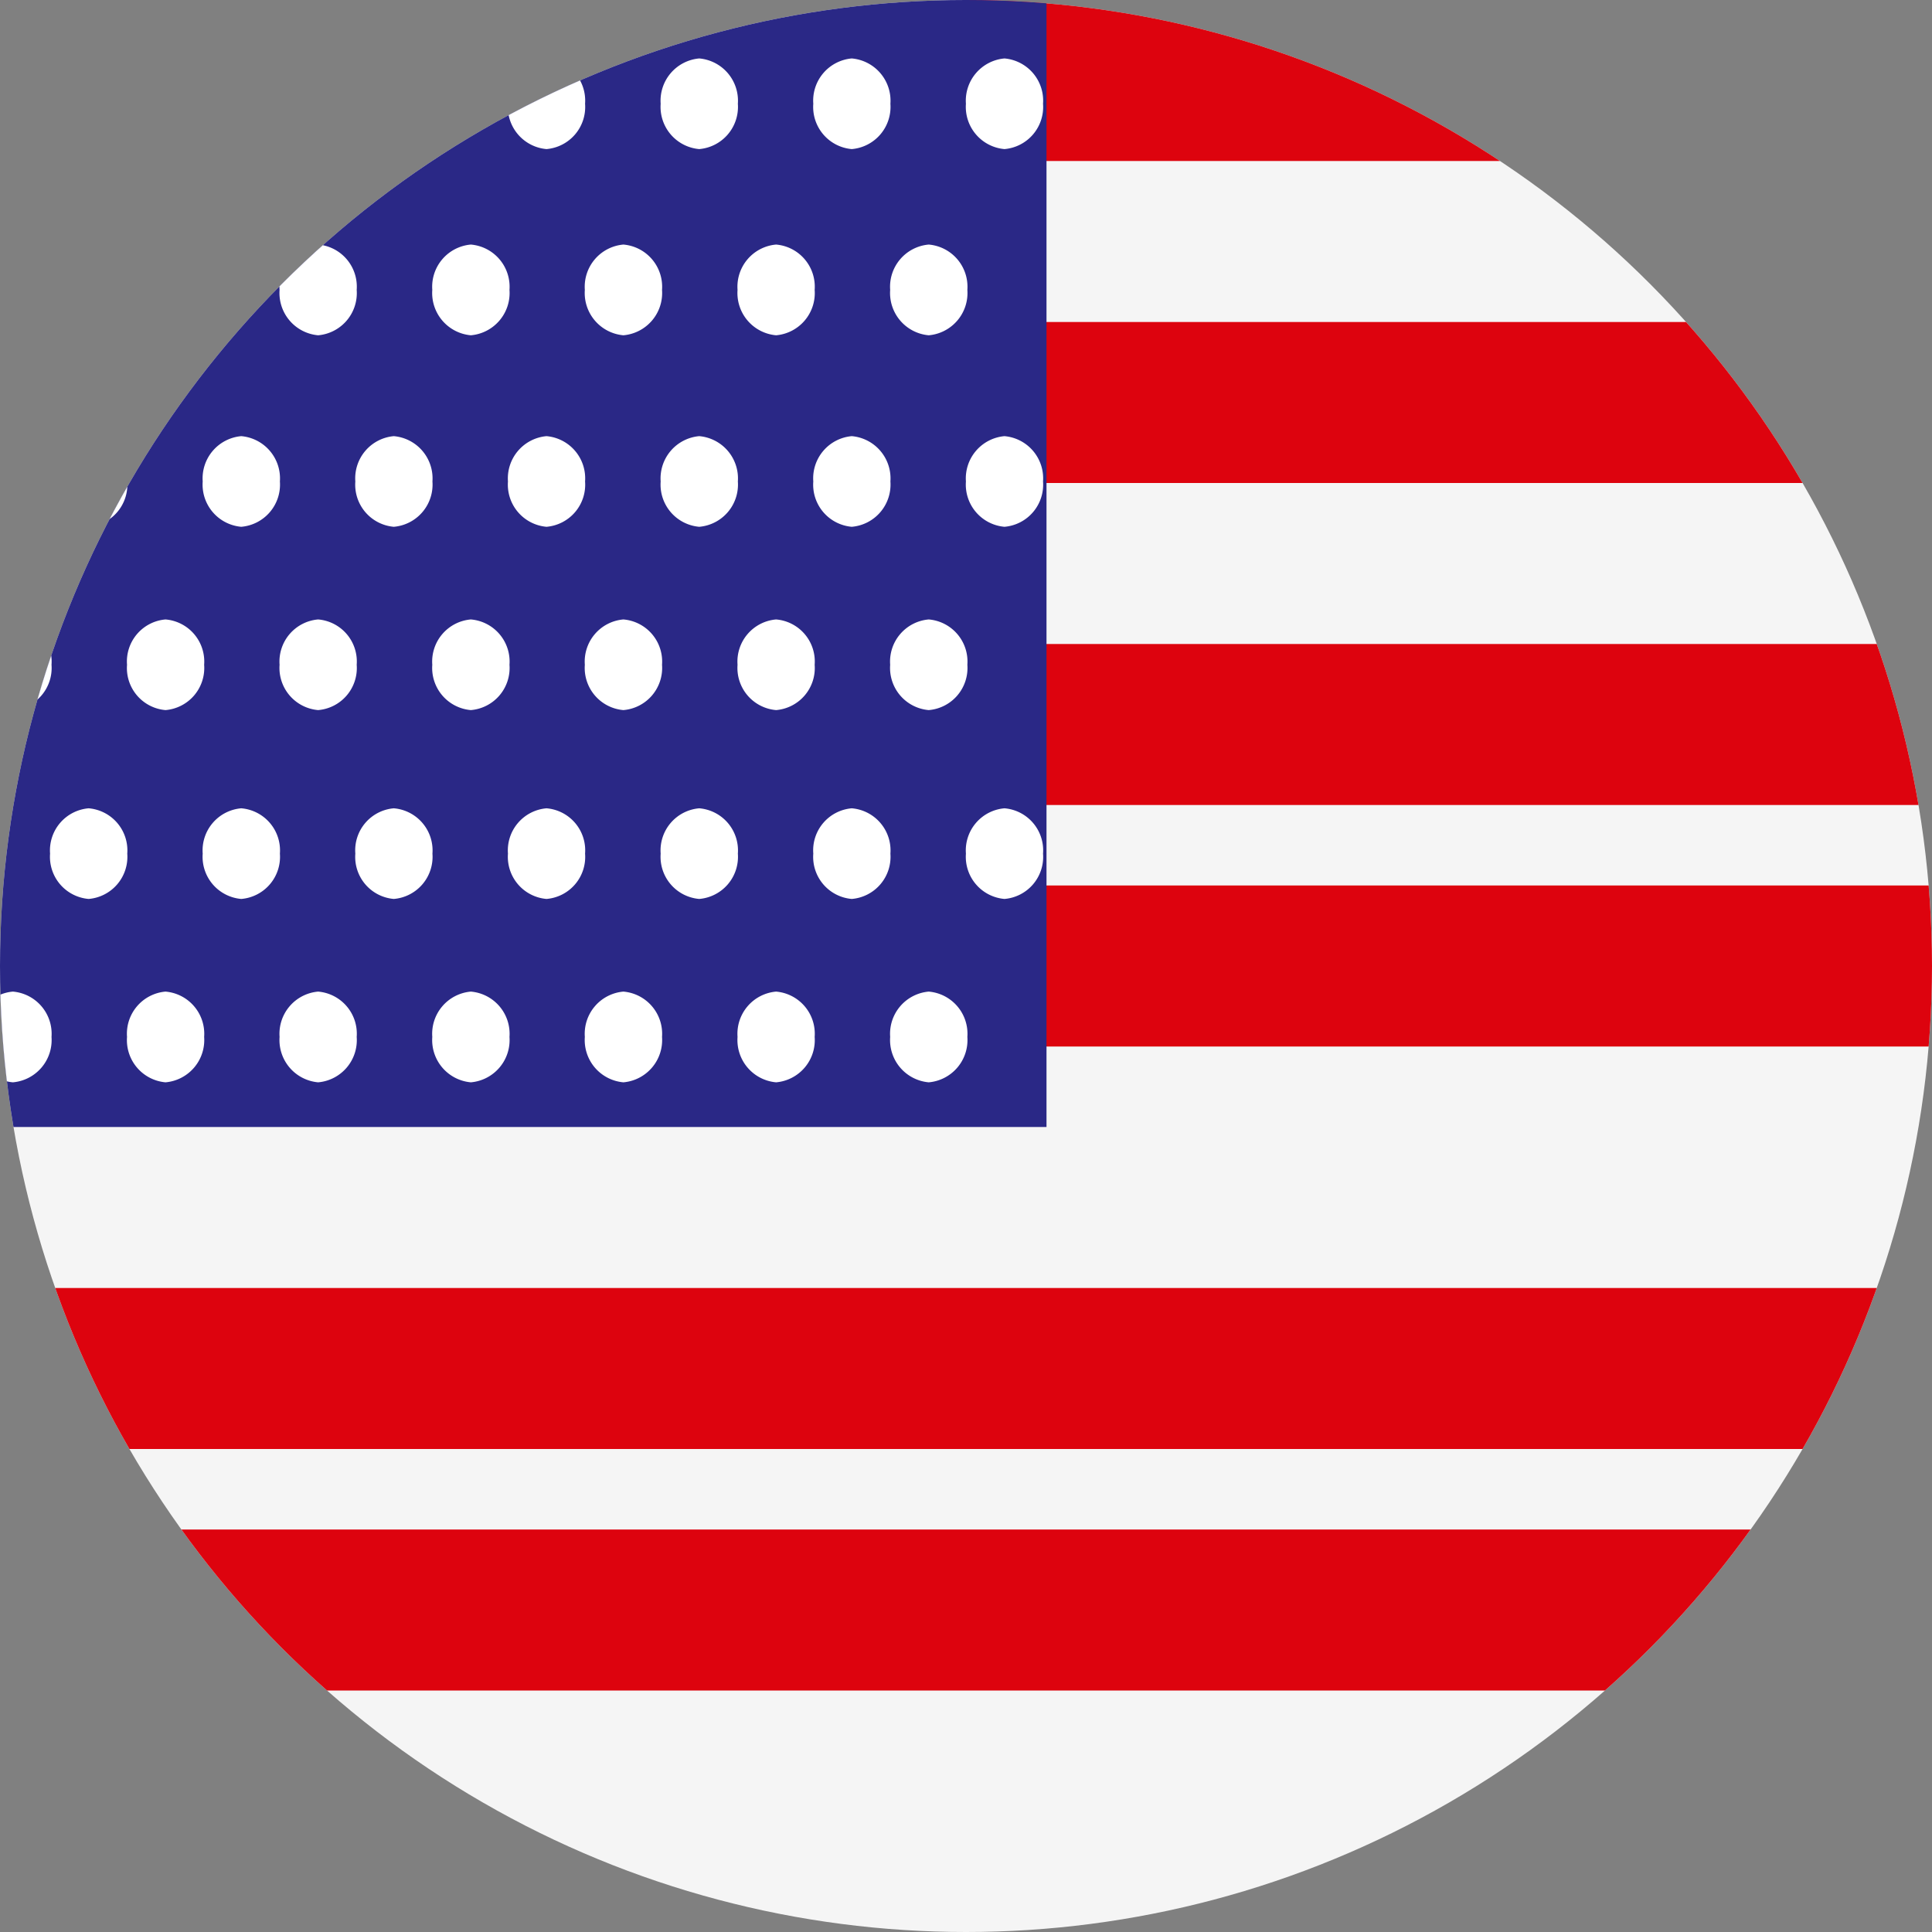 <?xml version="1.0" encoding="utf-8"?>
<svg id="Group_113" data-name="Group 113" xmlns="http://www.w3.org/2000/svg" xmlns:xlink="http://www.w3.org/1999/xlink" width="24" height="24" viewBox="0 0 24 24">
  <rect x="0" y="0" width="24" height="24" fill="#808080" stroke="none"/>
  <defs>
    <clipPath id="clip-path">
      <circle id="Mask" cx="12" cy="12" r="12" fill="none"/>
    </clipPath>
  </defs>
  <circle id="Mask-2" data-name="Mask" cx="12" cy="12" r="12" fill="none"/>
  <g id="Group_113-2" data-name="Group 113" clip-path="url(#clip-path)">
    <g id="Group_113-3" data-name="Group 113" transform="translate(-4.283)">
      <path id="Fill_1" data-name="Fill 1" d="M0,26H40V0H0Z" transform="translate(0.283)" fill="#f5f5f5"/>
      <path id="Fill_2" data-name="Fill 2" d="M0,2H23V0H0Z" transform="translate(16.283)" fill="#dd030e"/>
      <path id="Fill_3" data-name="Fill 3" d="M0,2H23V0H0Z" transform="translate(16.283 4)" fill="#dd030e"/>
      <path id="Fill_4" data-name="Fill 4" d="M0,2H23V0H0Z" transform="translate(16.283 8)" fill="#dd030e"/>
      <path id="Fill_5" data-name="Fill 5" d="M0,2H23V0H0Z" transform="translate(16.283 11)" fill="#dd030e"/>
      <path id="Fill_6" data-name="Fill 6" d="M0,2H40V0H0Z" transform="translate(0.283 16)" fill="#dd030e"/>
      <path id="Fill_7" data-name="Fill 7" d="M0,2H40V0H0Z" transform="translate(0.283 19)" fill="#dd030e"/>
      <path id="Fill_8" data-name="Fill 8" d="M0,2H40V0H0Z" transform="translate(0.283 24)" fill="#dd030e"/>
      <path id="Fill_9" data-name="Fill 9" d="M0,14H17V0H0Z" transform="translate(0.283)" fill="#2a2886"/>
      <g id="Group_112" data-name="Group 112" transform="translate(0.283)">
        <path id="Fill_10" data-name="Fill 10" d="M1.172.7a.526.526,0,0,1-.48.563A.526.526,0,0,1,.213.7.527.527,0,0,1,.692.137.527.527,0,0,1,1.172.7" transform="translate(0.616 0.589)" fill="#fff"/>
        <path id="Fill_12" data-name="Fill 12" d="M1.171.7a.526.526,0,0,1-.48.563A.526.526,0,0,1,.213.7.527.527,0,0,1,.691.137.527.527,0,0,1,1.171.7" transform="translate(2.513 0.589)" fill="#fff"/>
        <path id="Fill_14" data-name="Fill 14" d="M1.172.7a.526.526,0,0,1-.48.563A.526.526,0,0,1,.213.7.527.527,0,0,1,.692.137.527.527,0,0,1,1.172.7" transform="translate(4.409 0.589)" fill="#fff"/>
        <path id="Fill_16" data-name="Fill 16" d="M1.172.7a.526.526,0,0,1-.48.563A.526.526,0,0,1,.213.7.527.527,0,0,1,.692.137.527.527,0,0,1,1.172.7" transform="translate(6.305 0.589)" fill="#fff"/>
        <path id="Fill_18" data-name="Fill 18" d="M1.171.7a.526.526,0,0,1-.48.563A.525.525,0,0,1,.213.7.526.526,0,0,1,.691.137.527.527,0,0,1,1.171.7" transform="translate(8.201 0.589)" fill="#fff"/>
        <path id="Fill_20" data-name="Fill 20" d="M1.171.7a.525.525,0,0,1-.479.563A.526.526,0,0,1,.213.7.527.527,0,0,1,.692.137.526.526,0,0,1,1.171.7" transform="translate(10.097 0.589)" fill="#fff"/>
        <path id="Fill_22" data-name="Fill 22" d="M1.172.7a.526.526,0,0,1-.48.563A.526.526,0,0,1,.213.7.527.527,0,0,1,.692.137.527.527,0,0,1,1.172.7" transform="translate(11.994 0.589)" fill="#fff"/>
        <path id="Fill_24" data-name="Fill 24" d="M1.171.7a.526.526,0,0,1-.48.563A.525.525,0,0,1,.213.7.526.526,0,0,1,.691.137.527.527,0,0,1,1.171.7" transform="translate(13.89 0.589)" fill="#fff"/>
        <path id="Fill_26" data-name="Fill 26" d="M1.171.7a.526.526,0,0,1-.479.564A.527.527,0,0,1,.213.7.526.526,0,0,1,.692.137.525.525,0,0,1,1.171.7" transform="translate(1.572 2.901)" fill="#fff"/>
        <path id="Fill_28" data-name="Fill 28" d="M1.172.7a.527.527,0,0,1-.48.564A.527.527,0,0,1,.213.7.526.526,0,0,1,.692.137.526.526,0,0,1,1.172.7" transform="translate(3.468 2.901)" fill="#fff"/>
        <path id="Fill_30" data-name="Fill 30" d="M1.171.7a.527.527,0,0,1-.48.564A.526.526,0,0,1,.213.7.525.525,0,0,1,.691.137.526.526,0,0,1,1.171.7" transform="translate(5.365 2.901)" fill="#fff"/>
        <path id="Fill_32" data-name="Fill 32" d="M1.171.7a.526.526,0,0,1-.479.564A.527.527,0,0,1,.213.7.526.526,0,0,1,.692.137.525.525,0,0,1,1.171.7" transform="translate(7.26 2.901)" fill="#fff"/>
        <path id="Fill_34" data-name="Fill 34" d="M1.172.7a.527.527,0,0,1-.48.564A.527.527,0,0,1,.213.7.526.526,0,0,1,.692.137.526.526,0,0,1,1.172.7" transform="translate(9.157 2.901)" fill="#fff"/>
        <path id="Fill_36" data-name="Fill 36" d="M1.172.7a.527.527,0,0,1-.48.564A.527.527,0,0,1,.213.7.526.526,0,0,1,.692.137.526.526,0,0,1,1.172.7" transform="translate(11.052 2.901)" fill="#fff"/>
        <path id="Fill_38" data-name="Fill 38" d="M1.171.7a.526.526,0,0,1-.479.564A.527.527,0,0,1,.213.7.526.526,0,0,1,.692.137.525.525,0,0,1,1.171.7" transform="translate(12.949 2.901)" fill="#fff"/>
        <path id="Fill_40" data-name="Fill 40" d="M1.172.7a.527.527,0,0,1-.48.564A.527.527,0,0,1,.213.7.526.526,0,0,1,.692.137.526.526,0,0,1,1.172.7" transform="translate(14.845 2.901)" fill="#fff"/>
        <path id="Fill_42" data-name="Fill 42" d="M1.171.7a.524.524,0,0,1-.479.563A.525.525,0,0,1,.213.7.525.525,0,0,1,.692.137.524.524,0,0,1,1.171.7" transform="translate(1.572 7.558)" fill="#fff"/>
        <path id="Fill_44" data-name="Fill 44" d="M1.172.7a.525.525,0,0,1-.48.563A.525.525,0,0,1,.213.7.525.525,0,0,1,.692.137.525.525,0,0,1,1.172.7" transform="translate(3.468 7.558)" fill="#fff"/>
        <path id="Fill_46" data-name="Fill 46" d="M1.171.7a.525.525,0,0,1-.48.563A.524.524,0,0,1,.213.7.524.524,0,0,1,.691.137.525.525,0,0,1,1.171.7" transform="translate(5.365 7.558)" fill="#fff"/>
        <path id="Fill_48" data-name="Fill 48" d="M1.171.7a.524.524,0,0,1-.479.563A.525.525,0,0,1,.213.7.525.525,0,0,1,.692.137.524.524,0,0,1,1.171.7" transform="translate(7.26 7.558)" fill="#fff"/>
        <path id="Fill_50" data-name="Fill 50" d="M1.172.7a.525.525,0,0,1-.48.563A.525.525,0,0,1,.213.7.525.525,0,0,1,.692.137.525.525,0,0,1,1.172.7" transform="translate(9.157 7.558)" fill="#fff"/>
        <path id="Fill_52" data-name="Fill 52" d="M1.172.7a.525.525,0,0,1-.48.563A.525.525,0,0,1,.213.7.525.525,0,0,1,.692.137.525.525,0,0,1,1.172.7" transform="translate(11.052 7.558)" fill="#fff"/>
        <path id="Fill_54" data-name="Fill 54" d="M1.171.7a.524.524,0,0,1-.479.563A.525.525,0,0,1,.213.7.525.525,0,0,1,.692.137.524.524,0,0,1,1.171.7" transform="translate(12.949 7.558)" fill="#fff"/>
        <path id="Fill_56" data-name="Fill 56" d="M1.172.7a.525.525,0,0,1-.48.563A.525.525,0,0,1,.213.7.525.525,0,0,1,.692.137.525.525,0,0,1,1.172.7" transform="translate(14.845 7.558)" fill="#fff"/>
        <path id="Fill_58" data-name="Fill 58" d="M1.171.7a.526.526,0,0,1-.479.564A.527.527,0,0,1,.213.7.526.526,0,0,1,.692.137.525.525,0,0,1,1.171.7" transform="translate(1.572 12.181)" fill="#fff"/>
        <path id="Fill_60" data-name="Fill 60" d="M1.172.7a.527.527,0,0,1-.48.564A.527.527,0,0,1,.213.7.526.526,0,0,1,.692.137.526.526,0,0,1,1.172.7" transform="translate(3.468 12.181)" fill="#fff"/>
        <path id="Fill_62" data-name="Fill 62" d="M1.171.7a.527.527,0,0,1-.48.564A.526.526,0,0,1,.213.7.525.525,0,0,1,.691.137.526.526,0,0,1,1.171.7" transform="translate(5.365 12.181)" fill="#fff"/>
        <path id="Fill_64" data-name="Fill 64" d="M1.171.7a.526.526,0,0,1-.479.564A.527.527,0,0,1,.213.7.526.526,0,0,1,.692.137.525.525,0,0,1,1.171.7" transform="translate(7.26 12.181)" fill="#fff"/>
        <path id="Fill_66" data-name="Fill 66" d="M1.172.7a.527.527,0,0,1-.48.564A.527.527,0,0,1,.213.7.526.526,0,0,1,.692.137.526.526,0,0,1,1.172.7" transform="translate(9.157 12.181)" fill="#fff"/>
        <path id="Fill_68" data-name="Fill 68" d="M1.172.7a.527.527,0,0,1-.48.564A.527.527,0,0,1,.213.7.526.526,0,0,1,.692.137.526.526,0,0,1,1.172.7" transform="translate(11.052 12.181)" fill="#fff"/>
        <path id="Fill_70" data-name="Fill 70" d="M1.171.7a.526.526,0,0,1-.479.564A.527.527,0,0,1,.213.7.526.526,0,0,1,.692.137.525.525,0,0,1,1.171.7" transform="translate(12.949 12.181)" fill="#fff"/>
        <path id="Fill_72" data-name="Fill 72" d="M1.172.7a.527.527,0,0,1-.48.564A.527.527,0,0,1,.213.7.526.526,0,0,1,.692.137.526.526,0,0,1,1.172.7" transform="translate(14.845 12.181)" fill="#fff"/>
        <path id="Fill_74" data-name="Fill 74" d="M1.171.7a.525.525,0,0,1-.479.563A.526.526,0,0,1,.213.7.527.527,0,0,1,.692.137.526.526,0,0,1,1.171.7" transform="translate(15.786 0.589)" fill="#fff"/>
        <path id="Fill_76" data-name="Fill 76" d="M1.172.7a.526.526,0,0,1-.48.563A.526.526,0,0,1,.213.7.527.527,0,0,1,.692.137.527.527,0,0,1,1.172.7" transform="translate(0.616 5.281)" fill="#fff"/>
        <path id="Fill_78" data-name="Fill 78" d="M1.171.7a.526.526,0,0,1-.48.563A.526.526,0,0,1,.213.7.527.527,0,0,1,.691.137.527.527,0,0,1,1.171.7" transform="translate(2.513 5.281)" fill="#fff"/>
        <path id="Fill_80" data-name="Fill 80" d="M1.172.7a.526.526,0,0,1-.48.563A.526.526,0,0,1,.213.7.527.527,0,0,1,.692.137.527.527,0,0,1,1.172.7" transform="translate(4.409 5.281)" fill="#fff"/>
        <path id="Fill_82" data-name="Fill 82" d="M1.172.7a.526.526,0,0,1-.48.563A.526.526,0,0,1,.213.7.527.527,0,0,1,.692.137.527.527,0,0,1,1.172.7" transform="translate(6.305 5.281)" fill="#fff"/>
        <path id="Fill_84" data-name="Fill 84" d="M1.171.7a.526.526,0,0,1-.48.563A.525.525,0,0,1,.213.7.526.526,0,0,1,.691.137.527.527,0,0,1,1.171.7" transform="translate(8.201 5.281)" fill="#fff"/>
        <path id="Fill_86" data-name="Fill 86" d="M1.171.7a.525.525,0,0,1-.479.563A.526.526,0,0,1,.213.7.527.527,0,0,1,.692.137.526.526,0,0,1,1.171.7" transform="translate(10.097 5.281)" fill="#fff"/>
        <path id="Fill_88" data-name="Fill 88" d="M1.172.7a.526.526,0,0,1-.48.563A.526.526,0,0,1,.213.7.527.527,0,0,1,.692.137.527.527,0,0,1,1.172.7" transform="translate(11.994 5.281)" fill="#fff"/>
        <path id="Fill_90" data-name="Fill 90" d="M1.171.7a.526.526,0,0,1-.48.563A.525.525,0,0,1,.213.7.526.526,0,0,1,.691.137.527.527,0,0,1,1.171.7" transform="translate(13.89 5.281)" fill="#fff"/>
        <path id="Fill_92" data-name="Fill 92" d="M1.171.7a.525.525,0,0,1-.479.563A.526.526,0,0,1,.213.7.527.527,0,0,1,.692.137.526.526,0,0,1,1.171.7" transform="translate(15.786 5.281)" fill="#fff"/>
        <path id="Fill_94" data-name="Fill 94" d="M1.172.7a.525.525,0,0,1-.48.563A.525.525,0,0,1,.213.7.525.525,0,0,1,.692.137.525.525,0,0,1,1.172.7" transform="translate(0.616 9.904)" fill="#fff"/>
        <path id="Fill_96" data-name="Fill 96" d="M1.171.7a.525.525,0,0,1-.48.563A.525.525,0,0,1,.213.7.525.525,0,0,1,.691.137.525.525,0,0,1,1.171.7" transform="translate(2.513 9.904)" fill="#fff"/>
        <path id="Fill_98" data-name="Fill 98" d="M1.172.7a.525.525,0,0,1-.48.563A.525.525,0,0,1,.213.7.525.525,0,0,1,.692.137.525.525,0,0,1,1.172.7" transform="translate(4.409 9.904)" fill="#fff"/>
        <path id="Fill_100" data-name="Fill 100" d="M1.172.7a.525.525,0,0,1-.48.563A.525.525,0,0,1,.213.7.525.525,0,0,1,.692.137.525.525,0,0,1,1.172.7" transform="translate(6.305 9.904)" fill="#fff"/>
        <path id="Fill_102" data-name="Fill 102" d="M1.171.7a.525.525,0,0,1-.48.563A.524.524,0,0,1,.213.7.524.524,0,0,1,.691.137.525.525,0,0,1,1.171.7" transform="translate(8.201 9.904)" fill="#fff"/>
        <path id="Fill_104" data-name="Fill 104" d="M1.171.7a.524.524,0,0,1-.479.563A.525.525,0,0,1,.213.7.525.525,0,0,1,.692.137.524.524,0,0,1,1.171.7" transform="translate(10.097 9.904)" fill="#fff"/>
        <path id="Fill_106" data-name="Fill 106" d="M1.172.7a.525.525,0,0,1-.48.563A.525.525,0,0,1,.213.7.525.525,0,0,1,.692.137.525.525,0,0,1,1.172.7" transform="translate(11.994 9.904)" fill="#fff"/>
        <path id="Fill_108" data-name="Fill 108" d="M1.171.7a.525.525,0,0,1-.48.563A.524.524,0,0,1,.213.7.524.524,0,0,1,.691.137.525.525,0,0,1,1.171.7" transform="translate(13.89 9.904)" fill="#fff"/>
        <path id="Fill_110" data-name="Fill 110" d="M1.171.7a.524.524,0,0,1-.479.563A.525.525,0,0,1,.213.7.525.525,0,0,1,.692.137.524.524,0,0,1,1.171.7" transform="translate(15.786 9.904)" fill="#fff"/>
      </g>
    </g>
  </g>
</svg>
